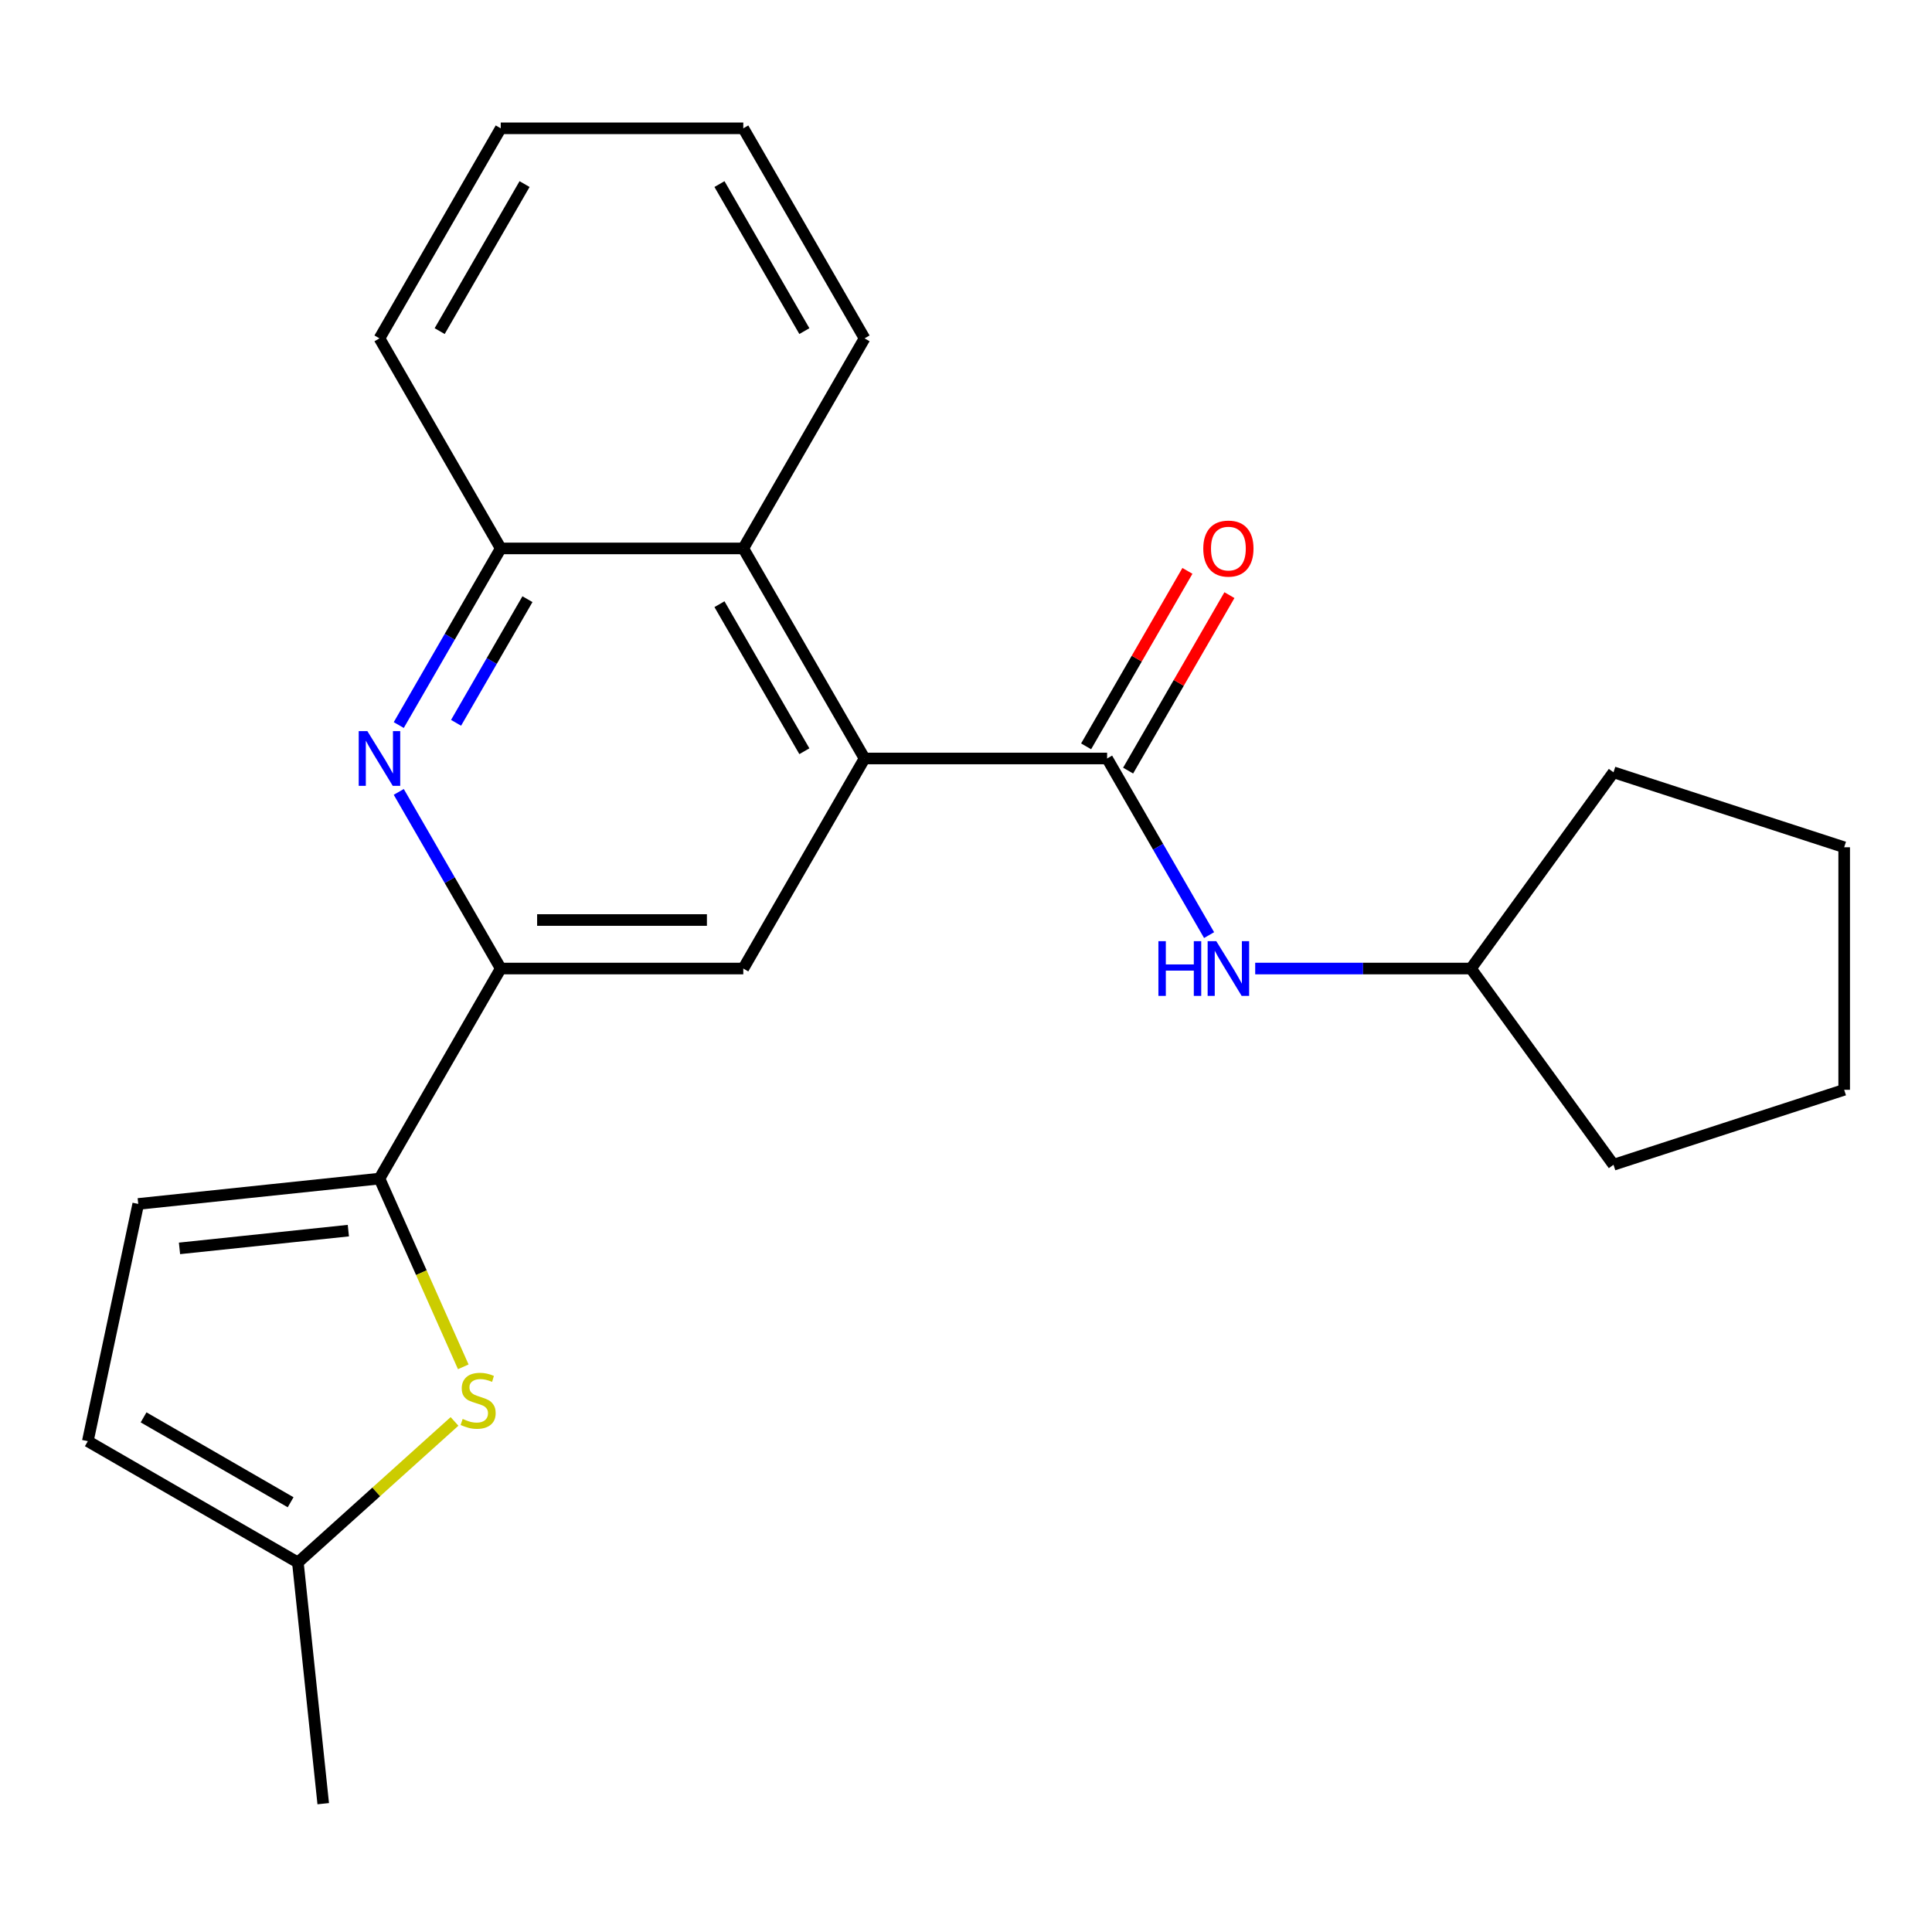 <?xml version='1.0' encoding='iso-8859-1'?>
<svg version='1.1' baseProfile='full'
              xmlns='http://www.w3.org/2000/svg'
                      xmlns:rdkit='http://www.rdkit.org/xml'
                      xmlns:xlink='http://www.w3.org/1999/xlink'
                  xml:space='preserve'
width='1000px' height='1000px' viewBox='0 0 1000 1000'>
<!-- END OF HEADER -->
<rect style='opacity:1.0;fill:#FFFFFF;stroke:none' width='1000' height='1000' x='0' y='0'> </rect>
<path class='bond-0' d='M 447.497,392.587 L 573.04,392.587' style='fill:none;fill-rule:evenodd;stroke:#000000;stroke-width:6px;stroke-linecap:butt;stroke-linejoin:miter;stroke-opacity:1' />
<path class='bond-5' d='M 447.497,392.587 L 384.726,501.311' style='fill:none;fill-rule:evenodd;stroke:#000000;stroke-width:6px;stroke-linecap:butt;stroke-linejoin:miter;stroke-opacity:1' />
<path class='bond-6' d='M 447.497,392.587 L 384.726,283.864' style='fill:none;fill-rule:evenodd;stroke:#000000;stroke-width:6px;stroke-linecap:butt;stroke-linejoin:miter;stroke-opacity:1' />
<path class='bond-6' d='M 416.337,388.833 L 372.397,312.727' style='fill:none;fill-rule:evenodd;stroke:#000000;stroke-width:6px;stroke-linecap:butt;stroke-linejoin:miter;stroke-opacity:1' />
<path class='bond-9' d='M 573.04,392.587 L 599.432,438.3' style='fill:none;fill-rule:evenodd;stroke:#000000;stroke-width:6px;stroke-linecap:butt;stroke-linejoin:miter;stroke-opacity:1' />
<path class='bond-9' d='M 599.432,438.3 L 625.824,484.012' style='fill:none;fill-rule:evenodd;stroke:#0000FF;stroke-width:6px;stroke-linecap:butt;stroke-linejoin:miter;stroke-opacity:1' />
<path class='bond-12' d='M 583.913,398.864 L 610.132,353.452' style='fill:none;fill-rule:evenodd;stroke:#000000;stroke-width:6px;stroke-linecap:butt;stroke-linejoin:miter;stroke-opacity:1' />
<path class='bond-12' d='M 610.132,353.452 L 636.35,308.04' style='fill:none;fill-rule:evenodd;stroke:#FF0000;stroke-width:6px;stroke-linecap:butt;stroke-linejoin:miter;stroke-opacity:1' />
<path class='bond-12' d='M 562.168,386.31 L 588.387,340.898' style='fill:none;fill-rule:evenodd;stroke:#000000;stroke-width:6px;stroke-linecap:butt;stroke-linejoin:miter;stroke-opacity:1' />
<path class='bond-12' d='M 588.387,340.898 L 614.606,295.485' style='fill:none;fill-rule:evenodd;stroke:#FF0000;stroke-width:6px;stroke-linecap:butt;stroke-linejoin:miter;stroke-opacity:1' />
<path class='bond-1' d='M 196.412,610.034 L 259.183,501.311' style='fill:none;fill-rule:evenodd;stroke:#000000;stroke-width:6px;stroke-linecap:butt;stroke-linejoin:miter;stroke-opacity:1' />
<path class='bond-4' d='M 196.412,610.034 L 218.101,658.749' style='fill:none;fill-rule:evenodd;stroke:#000000;stroke-width:6px;stroke-linecap:butt;stroke-linejoin:miter;stroke-opacity:1' />
<path class='bond-4' d='M 218.101,658.749 L 239.79,707.465' style='fill:none;fill-rule:evenodd;stroke:#CCCC00;stroke-width:6px;stroke-linecap:butt;stroke-linejoin:miter;stroke-opacity:1' />
<path class='bond-8' d='M 196.412,610.034 L 71.556,623.157' style='fill:none;fill-rule:evenodd;stroke:#000000;stroke-width:6px;stroke-linecap:butt;stroke-linejoin:miter;stroke-opacity:1' />
<path class='bond-8' d='M 180.308,636.973 L 92.909,646.159' style='fill:none;fill-rule:evenodd;stroke:#000000;stroke-width:6px;stroke-linecap:butt;stroke-linejoin:miter;stroke-opacity:1' />
<path class='bond-2' d='M 206.399,375.289 L 232.791,329.576' style='fill:none;fill-rule:evenodd;stroke:#0000FF;stroke-width:6px;stroke-linecap:butt;stroke-linejoin:miter;stroke-opacity:1' />
<path class='bond-2' d='M 232.791,329.576 L 259.183,283.864' style='fill:none;fill-rule:evenodd;stroke:#000000;stroke-width:6px;stroke-linecap:butt;stroke-linejoin:miter;stroke-opacity:1' />
<path class='bond-2' d='M 236.061,374.129 L 254.536,342.131' style='fill:none;fill-rule:evenodd;stroke:#0000FF;stroke-width:6px;stroke-linecap:butt;stroke-linejoin:miter;stroke-opacity:1' />
<path class='bond-2' d='M 254.536,342.131 L 273.01,310.132' style='fill:none;fill-rule:evenodd;stroke:#000000;stroke-width:6px;stroke-linecap:butt;stroke-linejoin:miter;stroke-opacity:1' />
<path class='bond-23' d='M 206.399,409.886 L 232.791,455.598' style='fill:none;fill-rule:evenodd;stroke:#0000FF;stroke-width:6px;stroke-linecap:butt;stroke-linejoin:miter;stroke-opacity:1' />
<path class='bond-23' d='M 232.791,455.598 L 259.183,501.311' style='fill:none;fill-rule:evenodd;stroke:#000000;stroke-width:6px;stroke-linecap:butt;stroke-linejoin:miter;stroke-opacity:1' />
<path class='bond-3' d='M 259.183,501.311 L 384.726,501.311' style='fill:none;fill-rule:evenodd;stroke:#000000;stroke-width:6px;stroke-linecap:butt;stroke-linejoin:miter;stroke-opacity:1' />
<path class='bond-3' d='M 278.014,476.202 L 365.895,476.202' style='fill:none;fill-rule:evenodd;stroke:#000000;stroke-width:6px;stroke-linecap:butt;stroke-linejoin:miter;stroke-opacity:1' />
<path class='bond-10' d='M 235.256,735.725 L 194.717,772.226' style='fill:none;fill-rule:evenodd;stroke:#CCCC00;stroke-width:6px;stroke-linecap:butt;stroke-linejoin:miter;stroke-opacity:1' />
<path class='bond-10' d='M 194.717,772.226 L 154.178,808.728' style='fill:none;fill-rule:evenodd;stroke:#000000;stroke-width:6px;stroke-linecap:butt;stroke-linejoin:miter;stroke-opacity:1' />
<path class='bond-7' d='M 384.726,283.864 L 259.183,283.864' style='fill:none;fill-rule:evenodd;stroke:#000000;stroke-width:6px;stroke-linecap:butt;stroke-linejoin:miter;stroke-opacity:1' />
<path class='bond-14' d='M 384.726,283.864 L 447.497,175.14' style='fill:none;fill-rule:evenodd;stroke:#000000;stroke-width:6px;stroke-linecap:butt;stroke-linejoin:miter;stroke-opacity:1' />
<path class='bond-15' d='M 259.183,283.864 L 196.412,175.14' style='fill:none;fill-rule:evenodd;stroke:#000000;stroke-width:6px;stroke-linecap:butt;stroke-linejoin:miter;stroke-opacity:1' />
<path class='bond-11' d='M 71.556,623.157 L 45.455,745.956' style='fill:none;fill-rule:evenodd;stroke:#000000;stroke-width:6px;stroke-linecap:butt;stroke-linejoin:miter;stroke-opacity:1' />
<path class='bond-13' d='M 649.69,501.311 L 705.523,501.311' style='fill:none;fill-rule:evenodd;stroke:#0000FF;stroke-width:6px;stroke-linecap:butt;stroke-linejoin:miter;stroke-opacity:1' />
<path class='bond-13' d='M 705.523,501.311 L 761.355,501.311' style='fill:none;fill-rule:evenodd;stroke:#000000;stroke-width:6px;stroke-linecap:butt;stroke-linejoin:miter;stroke-opacity:1' />
<path class='bond-16' d='M 154.178,808.728 L 167.301,933.583' style='fill:none;fill-rule:evenodd;stroke:#000000;stroke-width:6px;stroke-linecap:butt;stroke-linejoin:miter;stroke-opacity:1' />
<path class='bond-25' d='M 154.178,808.728 L 45.455,745.956' style='fill:none;fill-rule:evenodd;stroke:#000000;stroke-width:6px;stroke-linecap:butt;stroke-linejoin:miter;stroke-opacity:1' />
<path class='bond-25' d='M 150.424,777.567 L 74.317,733.627' style='fill:none;fill-rule:evenodd;stroke:#000000;stroke-width:6px;stroke-linecap:butt;stroke-linejoin:miter;stroke-opacity:1' />
<path class='bond-17' d='M 761.355,501.311 L 835.147,399.744' style='fill:none;fill-rule:evenodd;stroke:#000000;stroke-width:6px;stroke-linecap:butt;stroke-linejoin:miter;stroke-opacity:1' />
<path class='bond-18' d='M 761.355,501.311 L 835.147,602.877' style='fill:none;fill-rule:evenodd;stroke:#000000;stroke-width:6px;stroke-linecap:butt;stroke-linejoin:miter;stroke-opacity:1' />
<path class='bond-19' d='M 447.497,175.14 L 384.726,66.417' style='fill:none;fill-rule:evenodd;stroke:#000000;stroke-width:6px;stroke-linecap:butt;stroke-linejoin:miter;stroke-opacity:1' />
<path class='bond-19' d='M 416.337,171.386 L 372.397,95.28' style='fill:none;fill-rule:evenodd;stroke:#000000;stroke-width:6px;stroke-linecap:butt;stroke-linejoin:miter;stroke-opacity:1' />
<path class='bond-24' d='M 196.412,175.14 L 259.183,66.417' style='fill:none;fill-rule:evenodd;stroke:#000000;stroke-width:6px;stroke-linecap:butt;stroke-linejoin:miter;stroke-opacity:1' />
<path class='bond-24' d='M 227.572,171.386 L 271.512,95.28' style='fill:none;fill-rule:evenodd;stroke:#000000;stroke-width:6px;stroke-linecap:butt;stroke-linejoin:miter;stroke-opacity:1' />
<path class='bond-22' d='M 835.147,399.744 L 954.545,438.539' style='fill:none;fill-rule:evenodd;stroke:#000000;stroke-width:6px;stroke-linecap:butt;stroke-linejoin:miter;stroke-opacity:1' />
<path class='bond-21' d='M 835.147,602.877 L 954.545,564.082' style='fill:none;fill-rule:evenodd;stroke:#000000;stroke-width:6px;stroke-linecap:butt;stroke-linejoin:miter;stroke-opacity:1' />
<path class='bond-20' d='M 384.726,66.417 L 259.183,66.417' style='fill:none;fill-rule:evenodd;stroke:#000000;stroke-width:6px;stroke-linecap:butt;stroke-linejoin:miter;stroke-opacity:1' />
<path class='bond-26' d='M 954.545,564.082 L 954.545,438.539' style='fill:none;fill-rule:evenodd;stroke:#000000;stroke-width:6px;stroke-linecap:butt;stroke-linejoin:miter;stroke-opacity:1' />
<path  class='atom-3' d='M 190.152 378.427
L 199.432 393.427
Q 200.352 394.907, 201.832 397.587
Q 203.312 400.267, 203.392 400.427
L 203.392 378.427
L 207.152 378.427
L 207.152 406.747
L 203.272 406.747
L 193.312 390.347
Q 192.152 388.427, 190.912 386.227
Q 189.712 384.027, 189.352 383.347
L 189.352 406.747
L 185.672 406.747
L 185.672 378.427
L 190.152 378.427
' fill='#0000FF'/>
<path  class='atom-5' d='M 239.474 734.443
Q 239.794 734.563, 241.114 735.123
Q 242.434 735.683, 243.874 736.043
Q 245.354 736.363, 246.794 736.363
Q 249.474 736.363, 251.034 735.083
Q 252.594 733.763, 252.594 731.483
Q 252.594 729.923, 251.794 728.963
Q 251.034 728.003, 249.834 727.483
Q 248.634 726.963, 246.634 726.363
Q 244.114 725.603, 242.594 724.883
Q 241.114 724.163, 240.034 722.643
Q 238.994 721.123, 238.994 718.563
Q 238.994 715.003, 241.394 712.803
Q 243.834 710.603, 248.634 710.603
Q 251.914 710.603, 255.634 712.163
L 254.714 715.243
Q 251.314 713.843, 248.754 713.843
Q 245.994 713.843, 244.474 715.003
Q 242.954 716.123, 242.994 718.083
Q 242.994 719.603, 243.754 720.523
Q 244.554 721.443, 245.674 721.963
Q 246.834 722.483, 248.754 723.083
Q 251.314 723.883, 252.834 724.683
Q 254.354 725.483, 255.434 727.123
Q 256.554 728.723, 256.554 731.483
Q 256.554 735.403, 253.914 737.523
Q 251.314 739.603, 246.954 739.603
Q 244.434 739.603, 242.514 739.043
Q 240.634 738.523, 238.394 737.603
L 239.474 734.443
' fill='#CCCC00'/>
<path  class='atom-10' d='M 599.592 487.151
L 603.432 487.151
L 603.432 499.191
L 617.912 499.191
L 617.912 487.151
L 621.752 487.151
L 621.752 515.471
L 617.912 515.471
L 617.912 502.391
L 603.432 502.391
L 603.432 515.471
L 599.592 515.471
L 599.592 487.151
' fill='#0000FF'/>
<path  class='atom-10' d='M 629.552 487.151
L 638.832 502.151
Q 639.752 503.631, 641.232 506.311
Q 642.712 508.991, 642.792 509.151
L 642.792 487.151
L 646.552 487.151
L 646.552 515.471
L 642.672 515.471
L 632.712 499.071
Q 631.552 497.151, 630.312 494.951
Q 629.112 492.751, 628.752 492.071
L 628.752 515.471
L 625.072 515.471
L 625.072 487.151
L 629.552 487.151
' fill='#0000FF'/>
<path  class='atom-13' d='M 622.812 283.944
Q 622.812 277.144, 626.172 273.344
Q 629.532 269.544, 635.812 269.544
Q 642.092 269.544, 645.452 273.344
Q 648.812 277.144, 648.812 283.944
Q 648.812 290.824, 645.412 294.744
Q 642.012 298.624, 635.812 298.624
Q 629.572 298.624, 626.172 294.744
Q 622.812 290.864, 622.812 283.944
M 635.812 295.424
Q 640.132 295.424, 642.452 292.544
Q 644.812 289.624, 644.812 283.944
Q 644.812 278.384, 642.452 275.584
Q 640.132 272.744, 635.812 272.744
Q 631.492 272.744, 629.132 275.544
Q 626.812 278.344, 626.812 283.944
Q 626.812 289.664, 629.132 292.544
Q 631.492 295.424, 635.812 295.424
' fill='#FF0000'/>
</svg>
